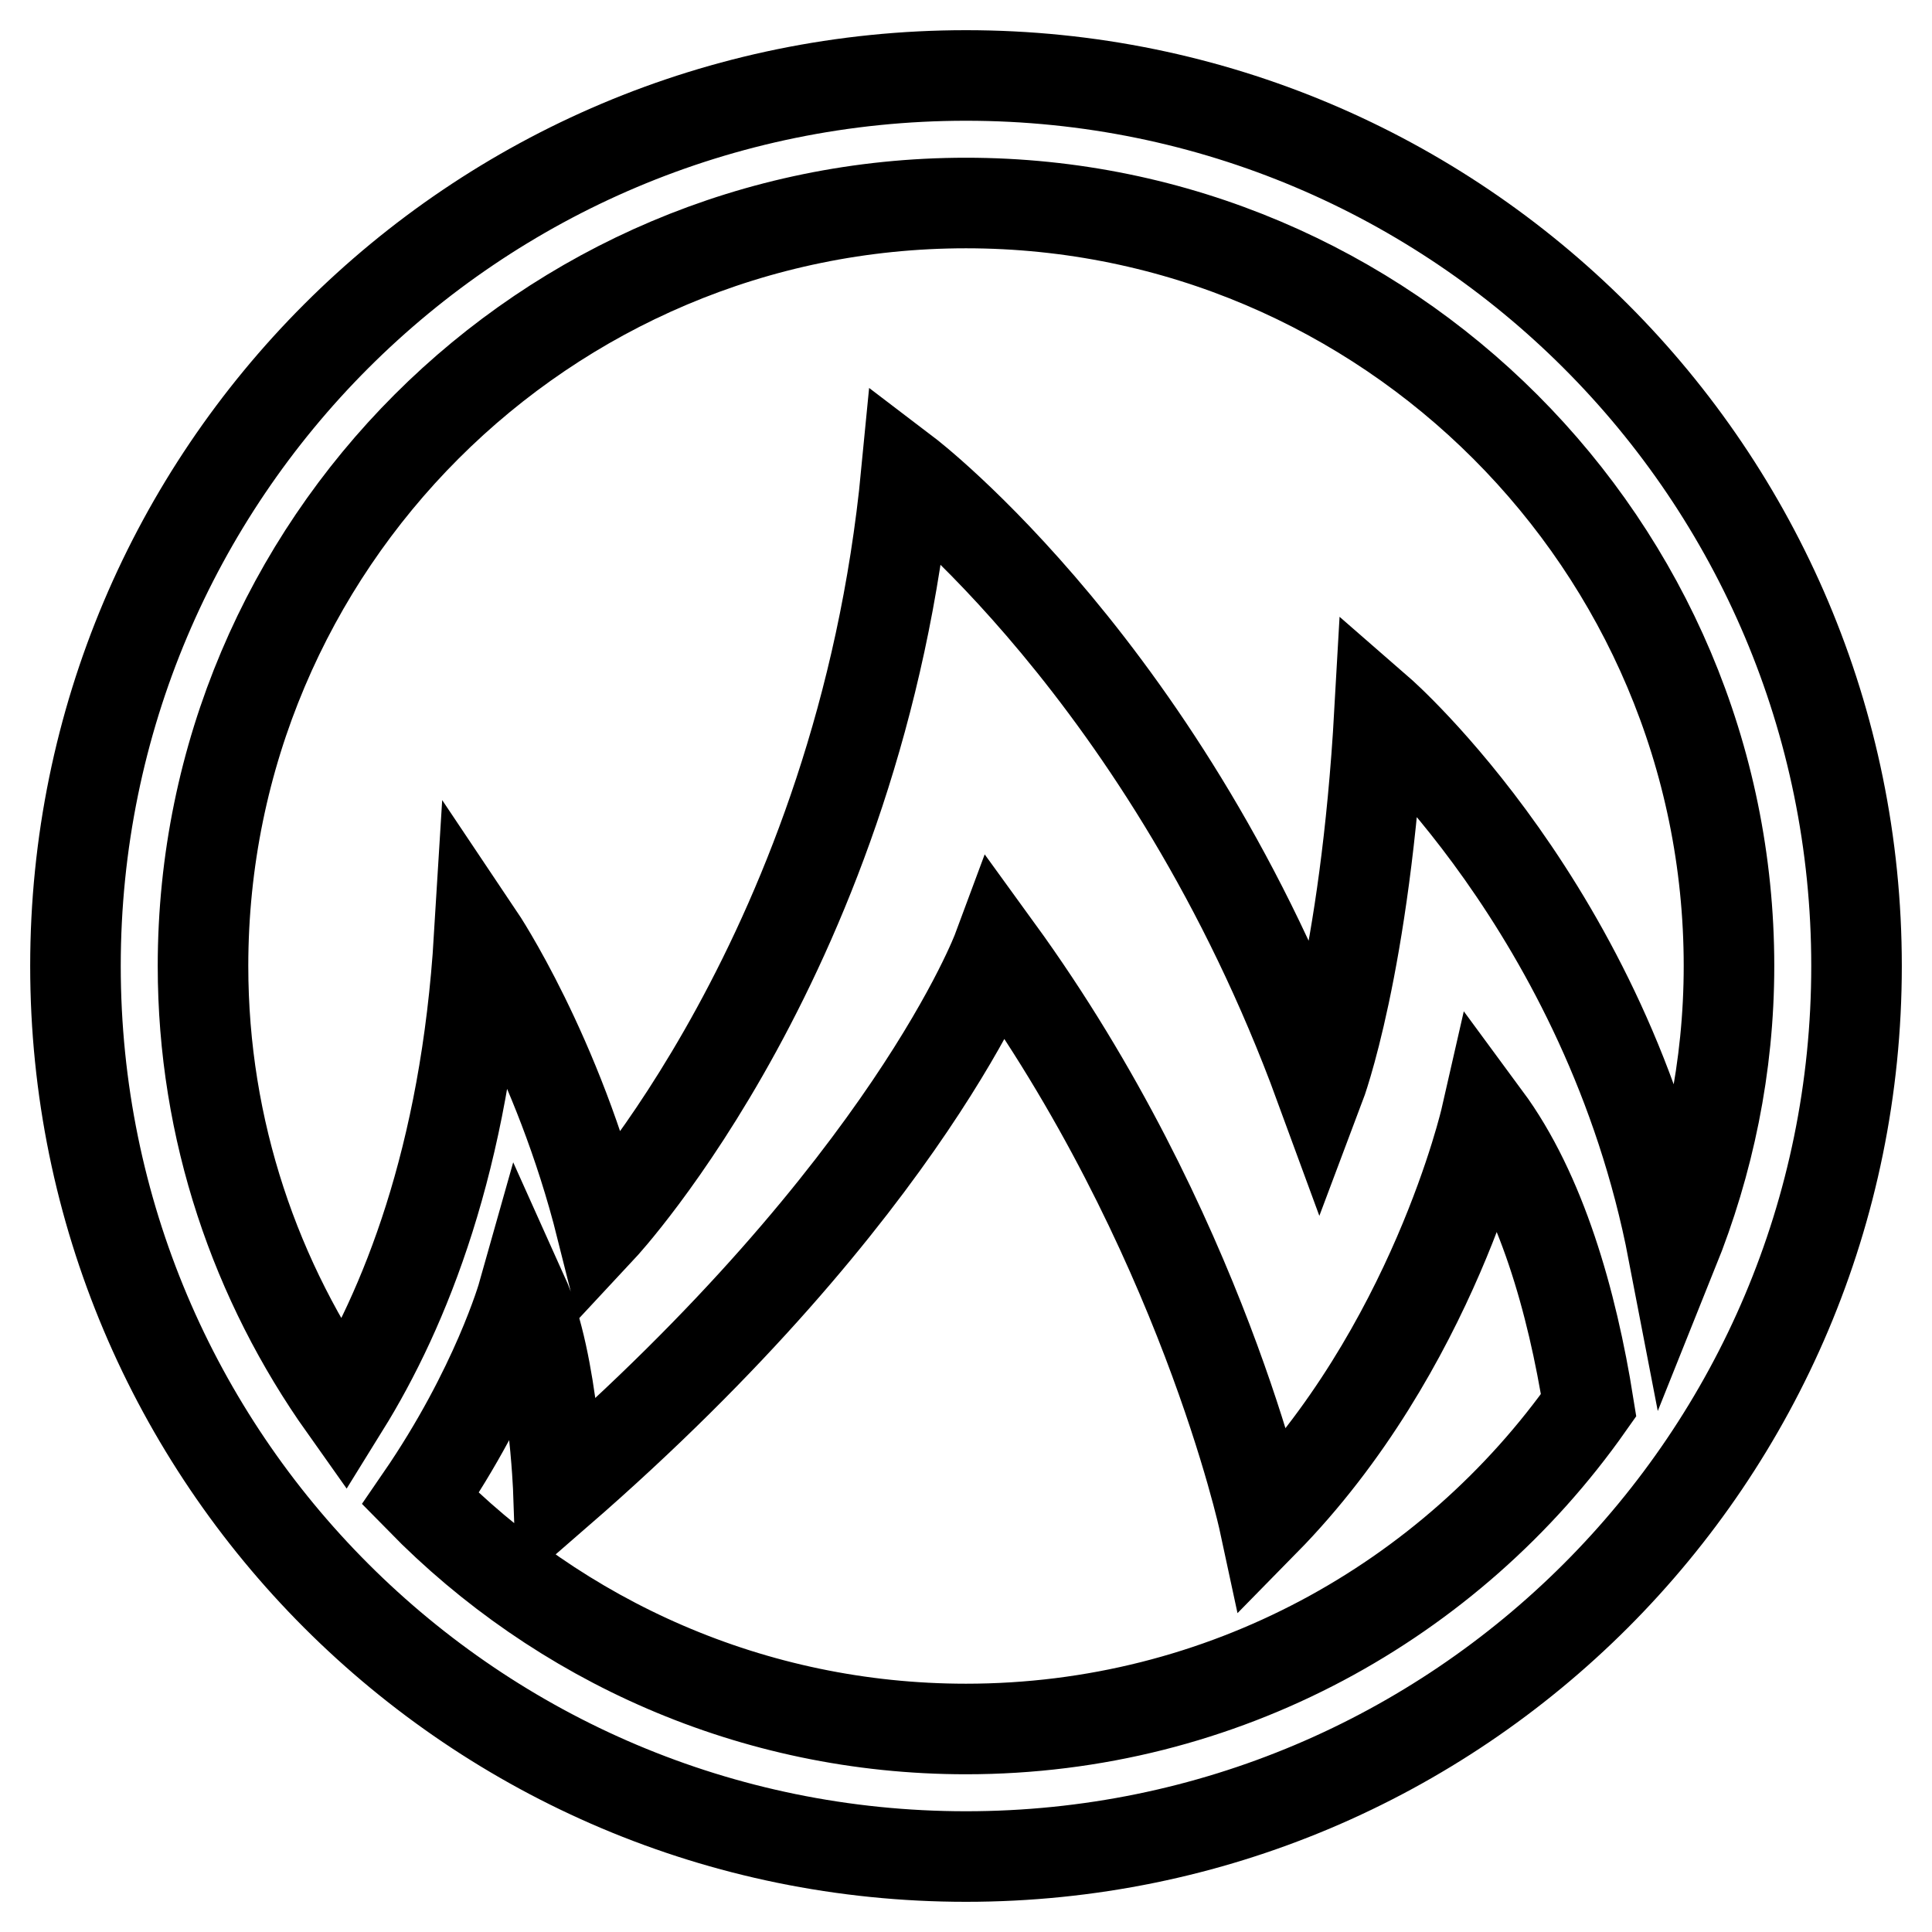 <?xml version="1.0" encoding="utf-8"?>
<!-- Svg Vector Icons : http://www.onlinewebfonts.com/icon -->
<!DOCTYPE svg PUBLIC "-//W3C//DTD SVG 1.1//EN" "http://www.w3.org/Graphics/SVG/1.1/DTD/svg11.dtd">
<svg version="1.1" xmlns="http://www.w3.org/2000/svg" xmlns:xlink="http://www.w3.org/1999/xlink" x="0px" y="0px" viewBox="0 0 256 256" enable-background="new 0 0 256 256" xml:space="preserve">
<g> <path stroke-width="12" fill-opacity="0" stroke="#000000"  d="M128,10C62.8,10,10,62.8,10,128s52.8,118,118,118c65.2,0,118-52.8,118-118S193.2,10,128,10z M128,26.9 c55.8,0,101.1,45.4,101.1,101.1c0,13.4-2.7,26.1-7.4,37.8c-8.7-45.2-38.9-71.5-38.9-71.5c-1.9,33.7-7.9,49.6-7.9,49.6 c-20.1-54.8-54.8-81.2-54.8-81.2c-6.1,63.2-40.4,100-40.4,100c-5.8-23.1-16.2-38.6-16.2-38.6c-1.8,29.5-9.9,49.4-17.9,62.3 c-11.7-16.5-18.7-36.6-18.7-58.4C26.9,72.2,72.2,26.9,128,26.9z M128,229.1c-28.3,0-53.9-11.7-72.3-30.5 c10.1-14.7,13.6-27.1,13.6-27.1c4.1,9.1,4.7,26.2,4.7,26.2c46.5-40.4,58.2-71.9,58.2-71.9c27,37.2,35.3,75.8,35.3,75.8 c22.4-22.8,29.4-53.5,29.4-53.5c7.3,9.9,11.4,24.3,13.6,38.1C192.2,212.2,162,229.1,128,229.1z"/></g>
</svg>